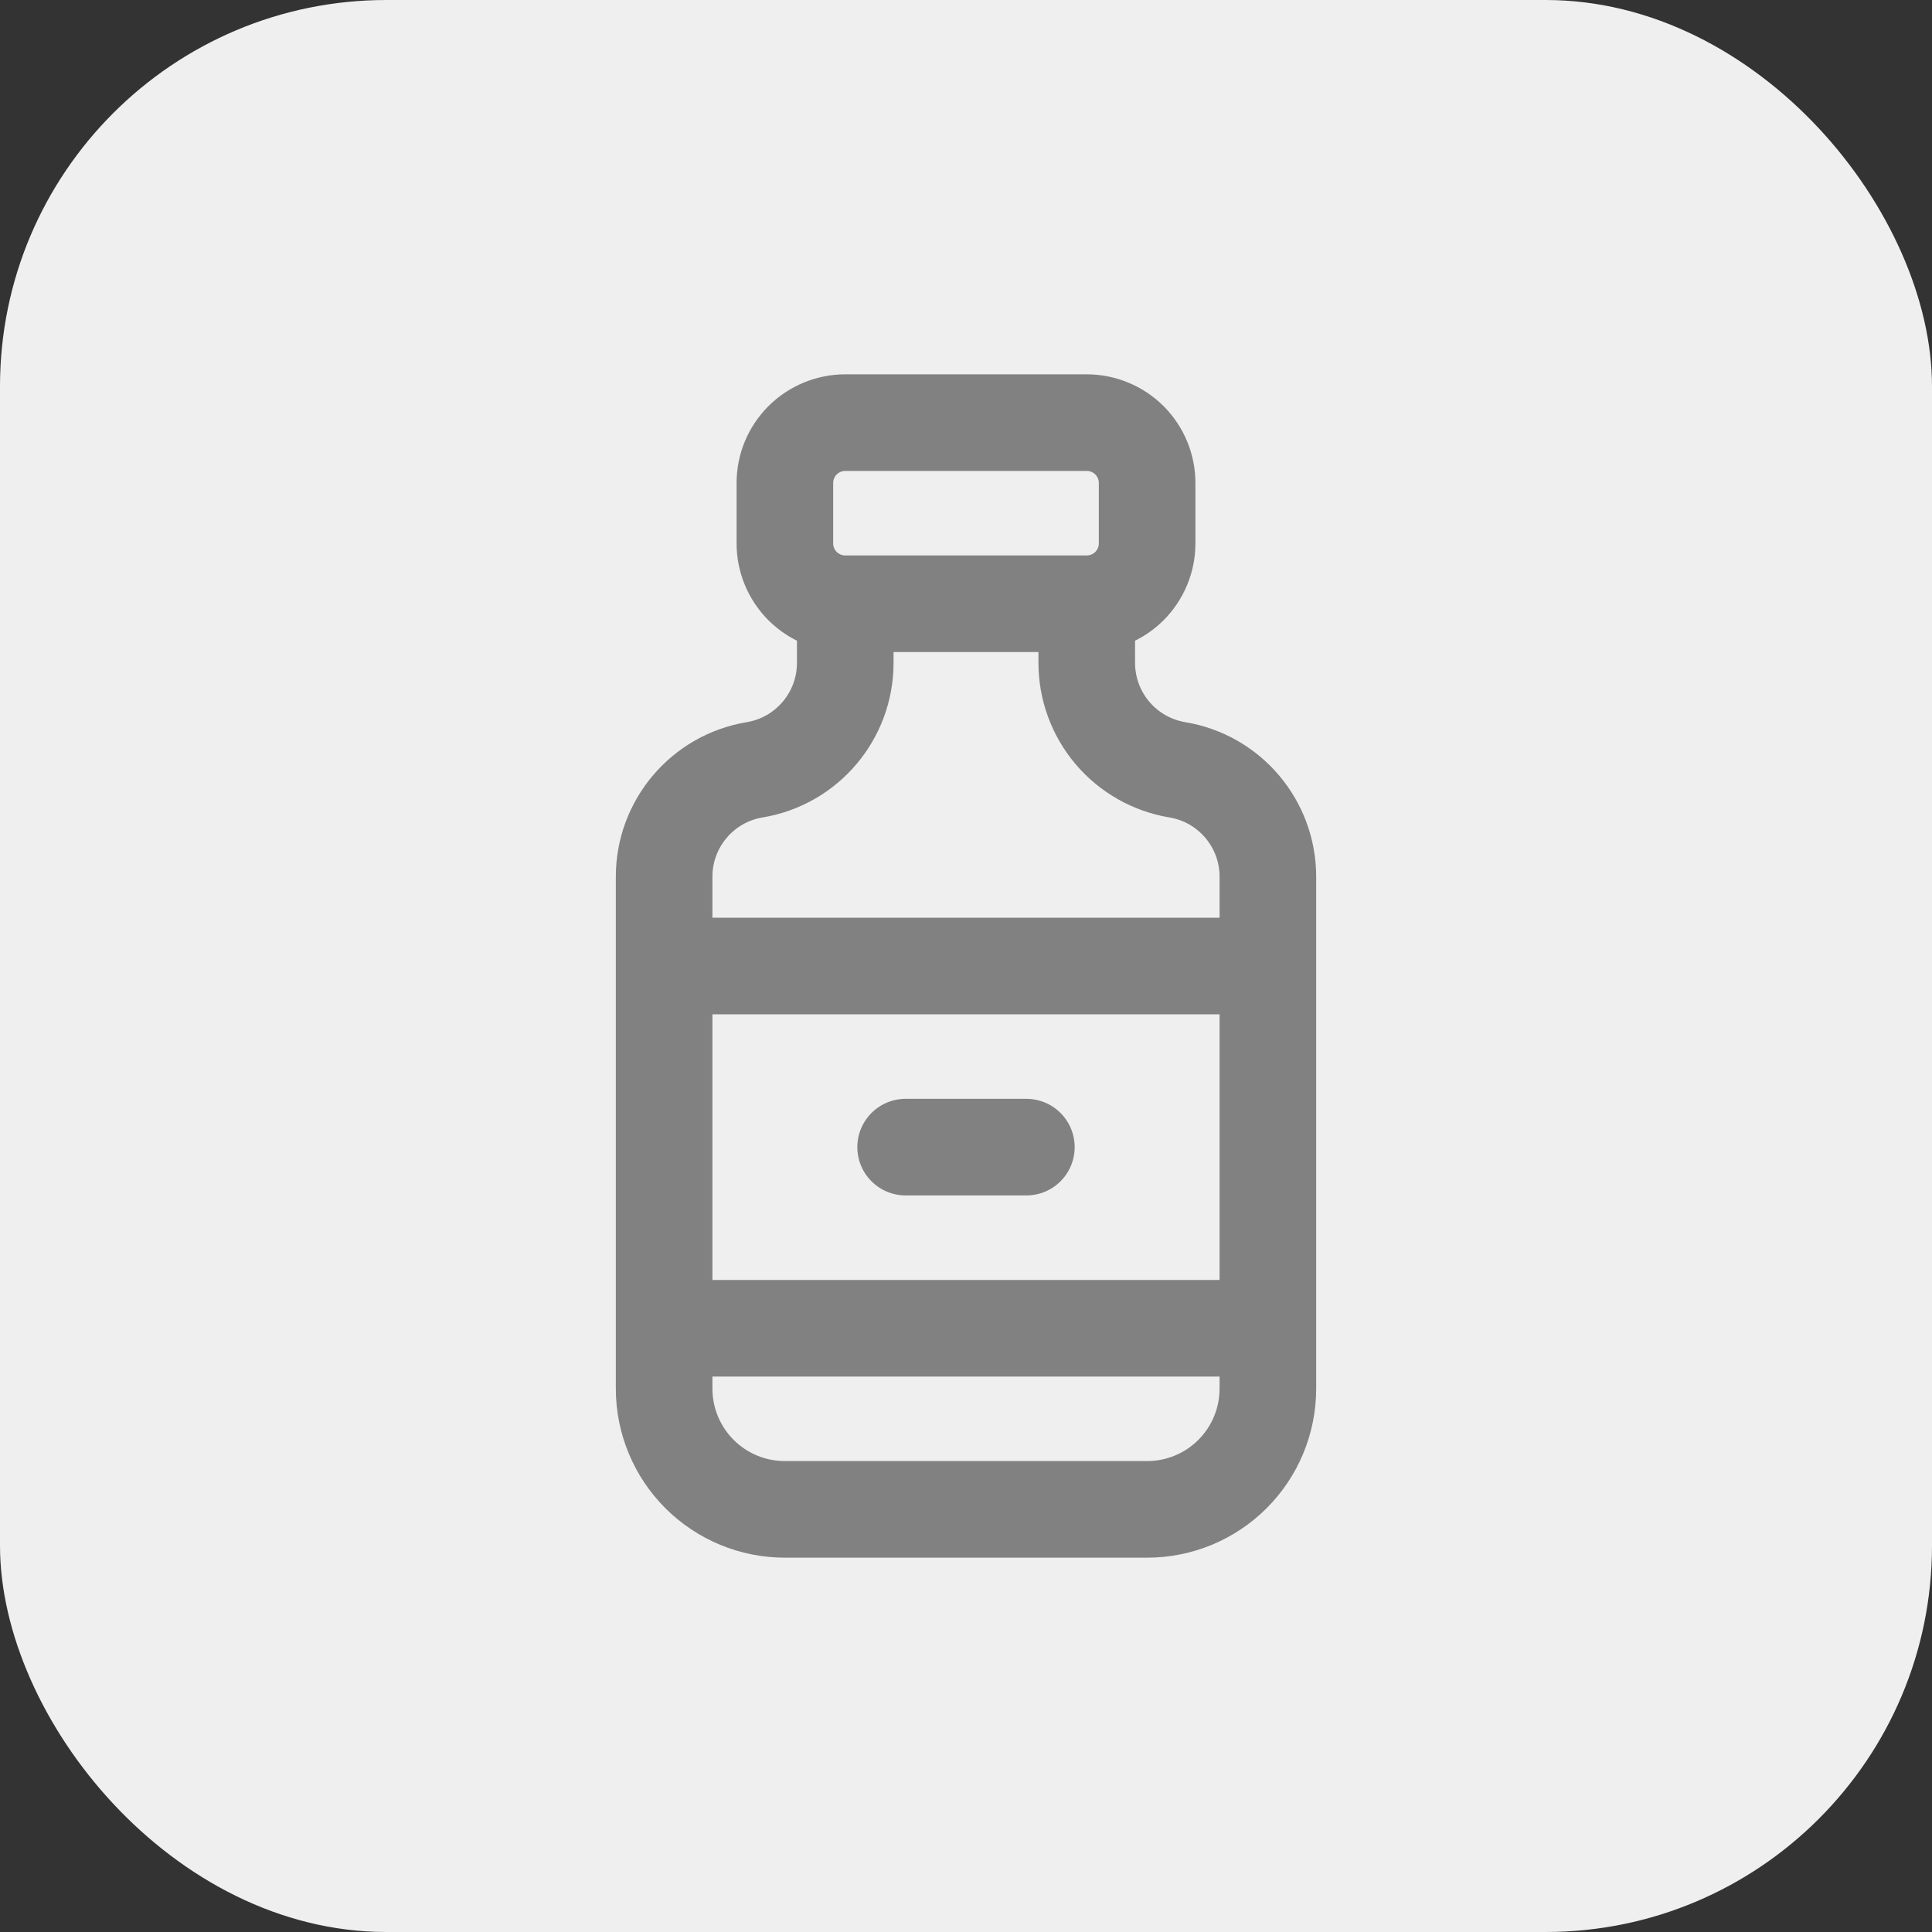 <?xml version="1.0" encoding="UTF-8"?> <svg xmlns="http://www.w3.org/2000/svg" width="40" height="40" viewBox="0 0 40 40" fill="none"><rect x="0" y="0" width="40" height="40" fill="#333333" stroke="none"/><rect width="40" height="40" rx="8" fill="#EFEFEF"></rect><path d="M22.5 12.5C22.831 12.5 23.149 12.368 23.384 12.134C23.618 11.899 23.75 11.582 23.75 11.25V10C23.75 9.668 23.618 9.351 23.384 9.116C23.149 8.882 22.831 8.75 22.5 8.75H17.5C17.169 8.75 16.851 8.882 16.616 9.116C16.382 9.351 16.25 9.668 16.25 10V11.25C16.25 11.582 16.382 11.899 16.616 12.134C16.851 12.368 17.169 12.5 17.5 12.5M22.5 12.5H17.5M22.5 12.5V13.725C22.5 14.256 22.689 14.77 23.032 15.175C23.375 15.58 23.851 15.85 24.375 15.938C25.457 16.117 26.25 17.054 26.25 18.15V28.75C26.25 29.413 25.987 30.049 25.518 30.518C25.049 30.987 24.413 31.25 23.75 31.25H16.25C15.587 31.25 14.951 30.987 14.482 30.518C14.013 30.049 13.75 29.413 13.75 28.75V18.15C13.75 17.054 14.543 16.117 15.625 15.938C16.707 15.758 17.5 14.821 17.5 13.725V12.5M13.75 20H26.25M13.75 27.5H26.25M18.75 23.75H21.25" stroke="#818181" stroke-width="2" stroke-linecap="round" stroke-linejoin="round"></path></svg> 